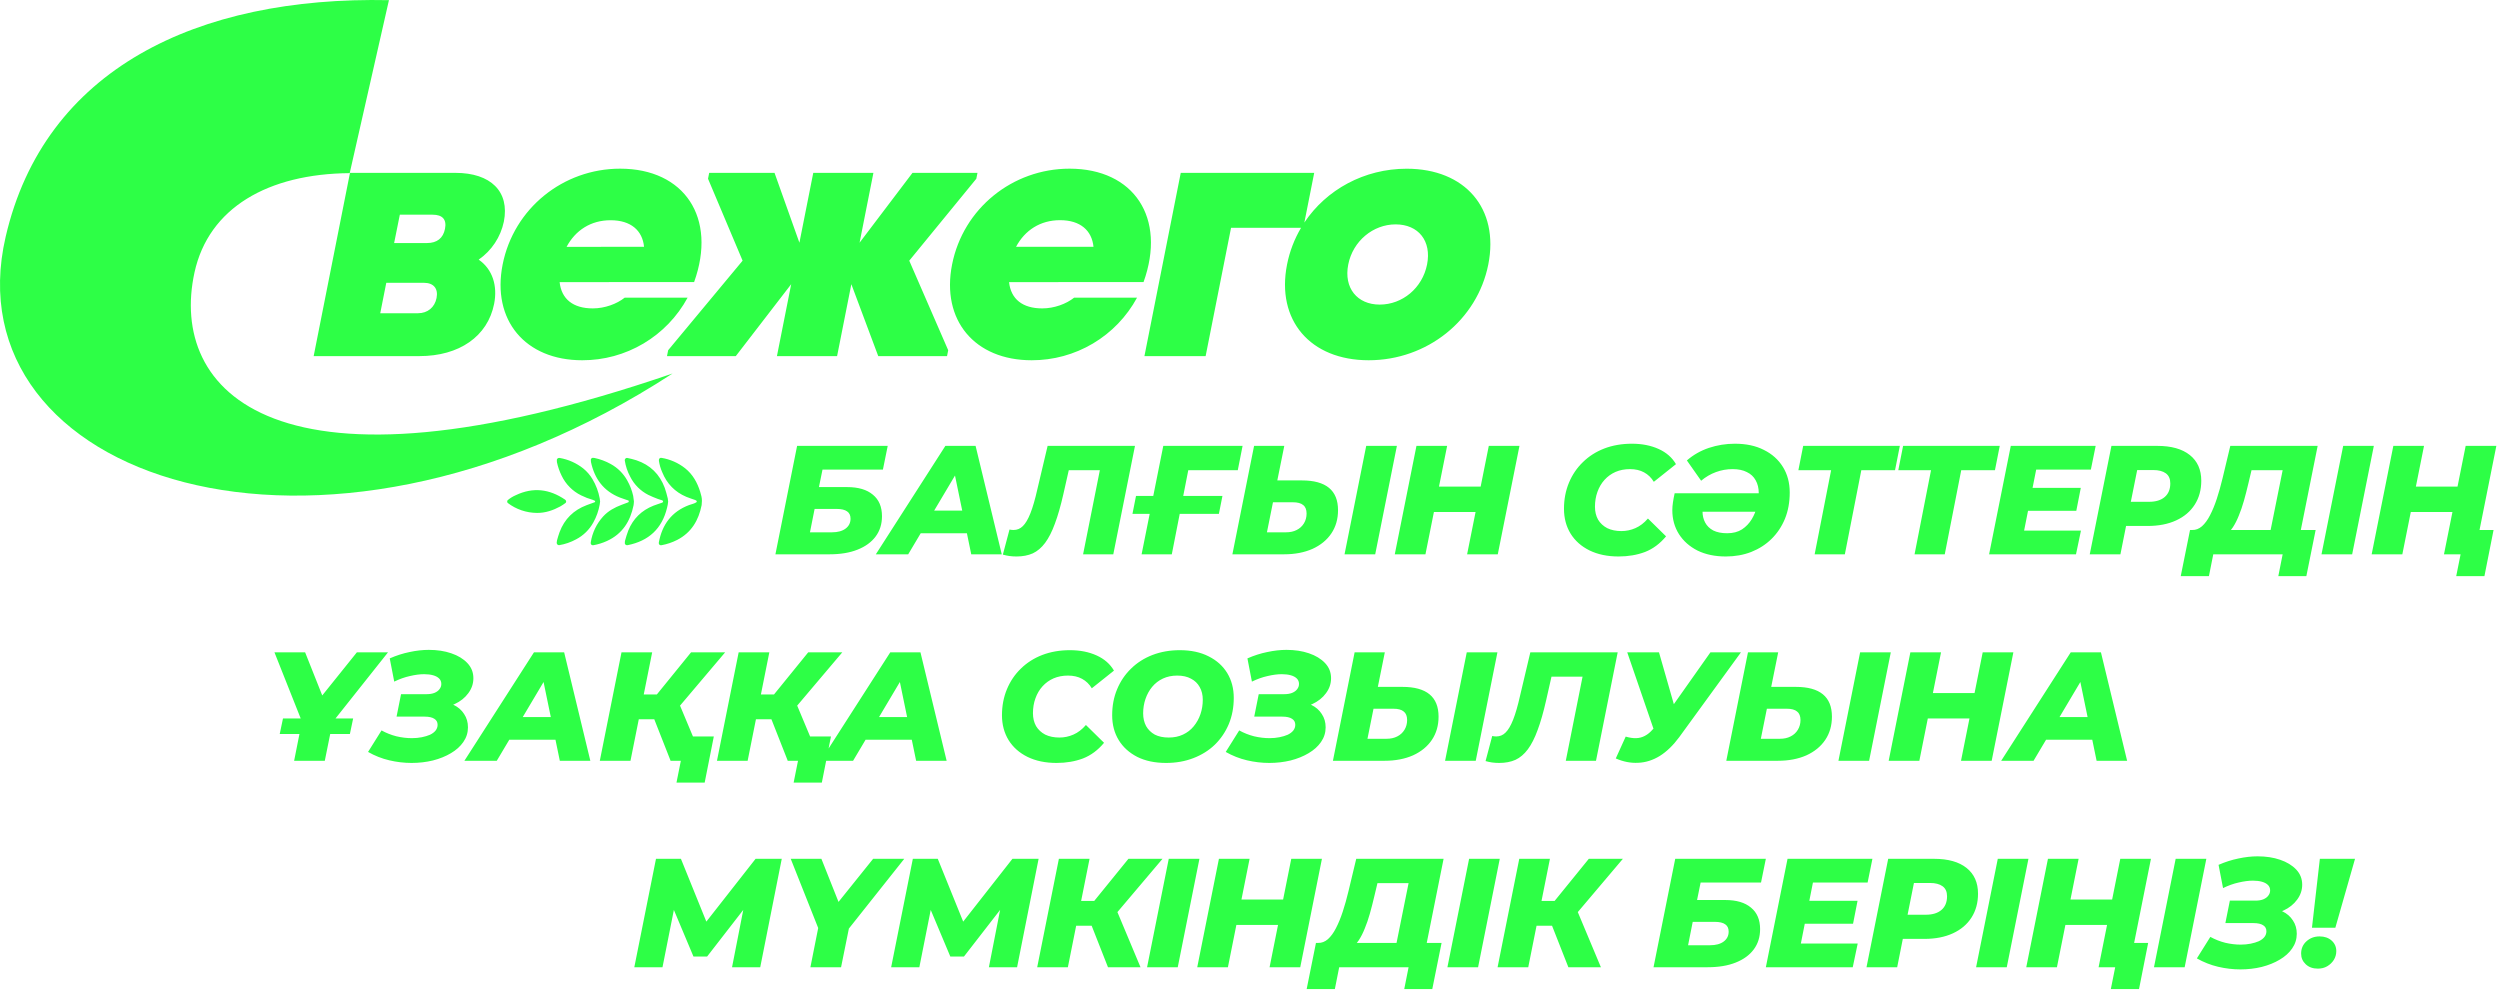 <?xml version="1.0" encoding="UTF-8"?> <svg xmlns="http://www.w3.org/2000/svg" width="1114" height="444" viewBox="0 0 1114 444" fill="none"><path d="M345.526 247L355.189 198.686H395.565L393.426 209.246H366.508L364.921 217.045H377.482C382.452 217.045 386.271 218.173 388.94 220.427C391.654 222.636 393.012 225.834 393.012 230.021C393.012 233.518 392.068 236.532 390.182 239.063C388.295 241.593 385.604 243.549 382.107 244.929C378.656 246.31 374.491 247 369.614 247H345.526ZM360.917 237.199H370.718C373.295 237.199 375.32 236.647 376.792 235.543C378.264 234.438 379.001 232.966 379.001 231.125C379.001 229.653 378.495 228.572 377.482 227.881C376.47 227.145 374.905 226.777 372.789 226.777H362.988L360.917 237.199ZM390.27 247L421.26 198.686H434.719L446.384 247H432.787L424.159 205.174H429.543L404.696 247H390.27ZM403.798 237.613L409.32 227.536H432.925L434.443 237.613H403.798ZM452.944 247.966C451.84 247.966 450.782 247.897 449.769 247.759C448.803 247.621 447.837 247.414 446.87 247.138L449.838 235.957C450.391 236.095 450.989 236.164 451.633 236.164C453.243 236.164 454.624 235.589 455.774 234.438C456.97 233.288 458.098 231.378 459.156 228.71C460.214 226.041 461.25 222.452 462.262 217.943L466.817 198.686H505.745L496.082 247H482.623L490.698 206.485L493.114 209.522H473.581L476.963 206.347L473.857 220.082C472.661 225.374 471.396 229.791 470.061 233.334C468.773 236.877 467.323 239.73 465.713 241.893C464.102 244.055 462.262 245.62 460.191 246.586C458.121 247.506 455.705 247.966 452.944 247.966ZM504.622 228.986L506.209 220.979H544.723L543.135 228.986H504.622ZM508.694 247L518.357 198.686H553.695L551.556 209.522H526.432L530.09 206.485L522.153 247H508.694ZM580.144 214.077C590.865 214.077 596.225 218.495 596.225 227.329C596.225 231.286 595.236 234.737 593.258 237.682C591.279 240.627 588.472 242.928 584.837 244.584C581.202 246.195 576.969 247 572.137 247H549.154L558.817 198.686H572.276L569.17 214.077H580.144ZM573.035 237.199C574.875 237.199 576.463 236.854 577.797 236.164C579.178 235.474 580.259 234.484 581.041 233.196C581.823 231.908 582.214 230.458 582.214 228.848C582.214 227.099 581.708 225.834 580.696 225.052C579.73 224.223 578.188 223.809 576.072 223.809H567.237L564.545 237.199H573.035ZM599.124 247L608.787 198.686H622.453L612.79 247H599.124ZM663.407 198.686H677.073L667.41 247H653.744L663.407 198.686ZM635.178 247H621.512L631.174 198.686H644.84L635.178 247ZM658.506 228.158H638.007L640.285 216.838H660.784L658.506 228.158ZM721.206 247.966C716.282 247.966 711.98 247.069 708.299 245.275C704.664 243.48 701.857 240.995 699.878 237.82C697.9 234.599 696.911 230.895 696.911 226.708C696.911 222.521 697.647 218.656 699.119 215.113C700.592 211.57 702.662 208.51 705.331 205.933C708 203.31 711.175 201.286 714.856 199.859C718.583 198.433 722.701 197.72 727.21 197.72C731.674 197.72 735.631 198.502 739.082 200.066C742.533 201.631 745.11 203.886 746.812 206.83L736.942 214.699C735.838 212.858 734.388 211.455 732.594 210.488C730.845 209.522 728.752 209.039 726.313 209.039C723.966 209.039 721.827 209.453 719.894 210.281C718.008 211.11 716.374 212.283 714.994 213.801C713.613 215.32 712.555 217.114 711.819 219.185C711.083 221.21 710.715 223.418 710.715 225.811C710.715 227.973 711.175 229.883 712.095 231.54C713.061 233.15 714.419 234.415 716.167 235.336C717.962 236.21 720.078 236.647 722.517 236.647C724.68 236.647 726.75 236.21 728.729 235.336C730.753 234.461 732.617 233.035 734.319 231.056L742.395 238.994C739.68 242.261 736.551 244.584 733.008 245.965C729.465 247.299 725.531 247.966 721.206 247.966ZM768.998 247.966C764.213 247.966 760.026 247.092 756.437 245.344C752.893 243.549 750.133 241.11 748.154 238.027C746.176 234.898 745.186 231.332 745.186 227.329C745.186 226.271 745.278 225.121 745.462 223.878C745.646 222.636 745.899 221.279 746.222 219.806H785.701L784.045 228.02H754.021L758.99 224.845C758.898 225.397 758.806 225.903 758.714 226.363C758.668 226.823 758.645 227.352 758.645 227.95C758.645 229.745 759.036 231.378 759.818 232.851C760.601 234.323 761.797 235.497 763.408 236.371C765.064 237.199 767.135 237.613 769.619 237.613C772.242 237.613 774.451 237.038 776.245 235.888C778.04 234.691 779.489 233.173 780.594 231.332C781.698 229.492 782.48 227.536 782.94 225.466C783.446 223.395 783.699 221.486 783.699 219.737C783.699 217.528 783.239 215.619 782.319 214.008C781.445 212.398 780.133 211.179 778.385 210.35C776.682 209.476 774.566 209.039 772.035 209.039C769.504 209.039 767.043 209.476 764.65 210.35C762.257 211.225 760.049 212.513 758.024 214.215L751.674 205.174C754.527 202.689 757.794 200.826 761.475 199.583C765.202 198.341 769.067 197.72 773.07 197.72C778.086 197.72 782.388 198.64 785.977 200.481C789.612 202.275 792.442 204.806 794.467 208.073C796.491 211.34 797.503 215.136 797.503 219.461C797.503 223.786 796.79 227.697 795.364 231.194C793.937 234.645 791.936 237.636 789.359 240.167C786.828 242.652 783.814 244.584 780.317 245.965C776.866 247.299 773.093 247.966 768.998 247.966ZM808.605 247L816.543 206.485L818.958 209.522H801.358L803.498 198.686H846.566L844.427 209.522H826.413L830.002 206.485L822.064 247H808.605ZM853.126 247L861.063 206.485L863.479 209.522H845.879L848.018 198.686H891.087L888.947 209.522H870.933L874.522 206.485L866.585 247H853.126ZM904.772 217.39H927.203L925.202 227.605H902.77L904.772 217.39ZM901.942 236.44H927.272L925.064 247H886.343L896.006 198.686H933.829L931.69 209.246H907.326L901.942 236.44ZM931.193 247L940.856 198.686H961.286C967.544 198.686 972.375 200.043 975.78 202.758C979.185 205.473 980.887 209.292 980.887 214.215C980.887 218.265 979.921 221.808 977.989 224.845C976.056 227.881 973.295 230.228 969.706 231.885C966.117 233.541 961.884 234.369 957.006 234.369H941.339L948.586 228.296L944.859 247H931.193ZM948.241 229.883L943.479 223.602H957.628C960.619 223.602 962.942 222.889 964.599 221.463C966.255 220.036 967.083 218.012 967.083 215.389C967.083 213.364 966.416 211.869 965.082 210.903C963.747 209.936 961.884 209.453 959.491 209.453H946.377L953.625 202.965L948.241 229.883ZM1010.8 241.064L1017.15 209.522H1003.28L1001.9 215.32C1001.25 218.081 1000.59 220.68 999.898 223.119C999.207 225.558 998.448 227.766 997.62 229.745C996.838 231.724 995.963 233.449 994.997 234.921C994.031 236.394 992.95 237.498 991.753 238.234L976.845 236.164C978.409 236.21 979.859 235.658 981.193 234.507C982.527 233.311 983.724 231.678 984.782 229.607C985.886 227.49 986.899 225.029 987.819 222.222C988.739 219.415 989.591 216.378 990.373 213.111L993.824 198.686H1032.75L1024.26 241.064H1010.8ZM971.737 256.732L975.879 236.164H1031.85L1027.71 256.732H1015.22L1017.15 247H986.232L984.299 256.732H971.737ZM1034.46 247L1044.12 198.686H1057.78L1048.12 247H1034.46ZM1098.7 198.686H1112.37L1102.71 247H1089.04L1098.7 198.686ZM1070.48 247H1056.81L1066.47 198.686H1080.14L1070.48 247ZM1093.8 228.158H1073.31L1075.58 216.838H1096.08L1093.8 228.158ZM1094.49 256.732L1097.05 243.963L1099.46 247H1089.04L1091.25 236.164H1111.13L1107.06 256.732H1094.49Z" fill="#2DFF46"></path><path d="M267.409 223.454C267.347 222.981 267.31 222.512 267.222 222.053C266.669 219.048 265.587 216.164 264.025 213.537C262.952 211.717 261.564 210.102 259.926 208.768C256.877 206.35 253.27 204.735 249.436 204.071C249.32 204.058 249.204 204.052 249.087 204.053C248.854 204.06 248.631 204.147 248.455 204.299C248.279 204.452 248.162 204.66 248.122 204.89C248.102 205.237 248.116 205.586 248.162 205.932C248.603 207.999 249.297 210.004 250.229 211.901C252.052 215.747 255.126 218.862 258.949 220.736C260.631 221.573 262.389 222.25 264.198 222.757C264.524 222.865 264.837 223.01 265.13 223.19C265.189 223.22 265.203 223.388 265.189 223.488C265.174 223.587 265.115 223.744 265.038 223.774C263.834 224.225 262.623 224.643 261.423 225.095C255.591 227.296 251.539 231.269 249.351 237.103C248.896 238.306 248.562 239.558 248.203 240.794C248.126 241.137 248.08 241.485 248.063 241.836C248.056 241.98 248.079 242.123 248.129 242.258C248.18 242.392 248.258 242.515 248.358 242.618C248.458 242.721 248.579 242.803 248.712 242.858C248.845 242.912 248.987 242.939 249.131 242.937C251.8 242.497 254.375 241.609 256.747 240.31C259.99 238.606 262.657 235.982 264.411 232.766C265.778 230.299 266.73 227.622 267.226 224.845C267.31 224.386 267.347 223.917 267.409 223.454ZM282.476 223.425C282.408 222.597 282.299 221.773 282.149 220.956C281.611 218.552 280.719 216.241 279.503 214.099C277.789 211.006 275.234 208.462 272.133 206.761C269.877 205.509 267.446 204.603 264.921 204.075C264.693 204.027 264.458 204.027 264.223 204.002C263.991 203.993 263.764 204.071 263.587 204.222C263.41 204.373 263.297 204.585 263.269 204.816C263.262 205.165 263.283 205.513 263.332 205.858C264.928 213.35 268.969 218.857 276.255 221.719C277.018 222.016 277.8 222.269 278.574 222.537C279.015 222.691 279.459 222.827 279.896 222.992C279.956 223.003 280.013 223.029 280.061 223.068C280.109 223.107 280.147 223.157 280.17 223.214C280.193 223.271 280.202 223.333 280.195 223.394C280.188 223.456 280.166 223.514 280.131 223.565C280.083 223.664 280.028 223.803 279.943 223.836C278.967 224.203 277.983 224.57 277.007 224.937C273.902 226.103 271.036 227.655 268.767 230.132C265.83 233.36 263.908 237.381 263.24 241.693C263.093 242.544 263.625 243.094 264.422 242.951C266.498 242.579 268.519 241.948 270.437 241.073C277.315 237.936 280.872 232.322 282.318 225.142C282.41 224.68 282.406 224.207 282.476 223.425ZM297.73 223.524C297.707 223.054 297.651 222.585 297.561 222.123C297.142 220.538 296.783 218.927 296.214 217.393C293.953 211.299 289.736 207.161 283.551 205.091C282.226 204.647 280.843 204.358 279.477 204.046C278.93 203.921 278.321 204.567 278.394 205.146C278.778 207.702 279.603 210.172 280.835 212.444C282.59 215.936 285.421 218.772 288.91 220.534C290.261 221.224 291.699 221.756 293.112 222.317C293.766 222.578 294.463 222.717 295.12 222.963C295.214 223.007 295.296 223.072 295.36 223.154C295.424 223.235 295.467 223.331 295.487 223.432C295.471 223.544 295.43 223.65 295.366 223.743C295.302 223.836 295.218 223.913 295.12 223.968C293.817 224.449 292.459 224.816 291.152 225.344C285.871 227.45 282.105 231.13 279.965 236.402C279.352 237.918 278.941 239.514 278.472 241.084C278.411 241.428 278.392 241.778 278.416 242.126C278.457 242.355 278.577 242.562 278.755 242.712C278.932 242.862 279.157 242.945 279.389 242.948C279.506 242.944 279.622 242.933 279.738 242.915C289.046 241.036 294.992 235.599 297.238 226.283C297.348 225.828 297.462 225.37 297.542 224.907C297.623 224.445 297.667 223.99 297.73 223.524ZM312.778 223.3C312.825 221.862 312.411 220.508 312.011 219.162C310.73 215.045 308.707 211.384 305.279 208.654C302.22 206.244 298.6 204.65 294.757 204.02C293.975 203.884 293.505 204.453 293.608 205.341C293.867 207.083 294.361 208.783 295.076 210.393C297.153 215.53 300.732 219.243 305.859 221.4C307.151 221.947 308.509 222.343 309.834 222.82C310.049 222.909 310.247 223.033 310.421 223.187C310.484 223.234 310.487 223.392 310.473 223.491C310.466 223.604 310.418 223.71 310.337 223.788C309.353 224.467 308.168 224.632 307.078 225.043C299.315 227.956 295.072 233.713 293.575 241.693C293.417 242.548 293.96 243.098 294.764 242.948C297.19 242.506 299.54 241.714 301.738 240.596C308.098 237.323 311.313 231.845 312.653 225.058C312.728 224.475 312.766 223.888 312.767 223.3H312.778ZM239.306 228.558C243.053 228.587 246.452 227.399 249.689 225.652C250.496 225.181 251.275 224.666 252.023 224.108C252.187 223.941 252.279 223.717 252.279 223.484C252.279 223.25 252.187 223.026 252.023 222.86C251.942 222.775 251.857 222.694 251.766 222.618C244.819 217.889 237.522 216.993 229.829 220.659C228.533 221.215 227.326 221.957 226.243 222.86C226.087 223.032 226 223.257 226 223.489C226 223.722 226.087 223.946 226.243 224.119C230 226.977 234.585 228.536 239.306 228.558Z" fill="#2DFF46"></path><path d="M124.645 327.06L126.094 320.158H157.36L155.911 327.06H124.645ZM131.064 339L135.136 318.501L136.654 326.852L122.298 290.686H135.964L146.386 316.914L137.897 316.983L159.017 290.686H172.89L144.178 326.852L148.871 318.501L144.73 339H131.064ZM183.4 339.966C180.087 339.966 176.774 339.575 173.461 338.793C170.148 338.011 166.997 336.768 164.006 335.066L170.01 325.472C172.081 326.622 174.29 327.497 176.636 328.095C178.983 328.647 181.284 328.923 183.538 328.923C185.103 328.923 186.575 328.785 187.956 328.509C189.336 328.233 190.555 327.865 191.614 327.405C192.672 326.898 193.5 326.277 194.098 325.541C194.697 324.759 194.996 323.908 194.996 322.987C194.996 321.791 194.513 320.894 193.546 320.296C192.58 319.651 191.131 319.329 189.198 319.329H176.705L178.707 309.321H190.164C191.453 309.321 192.58 309.137 193.546 308.769C194.559 308.355 195.318 307.803 195.824 307.113C196.376 306.423 196.652 305.64 196.652 304.766C196.652 303.8 196.33 302.995 195.686 302.35C195.042 301.706 194.144 301.223 192.994 300.901C191.844 300.579 190.509 300.418 188.991 300.418C187.104 300.418 184.988 300.694 182.641 301.246C180.34 301.752 178.017 302.58 175.67 303.731L173.668 293.378C176.613 292.089 179.558 291.146 182.503 290.548C185.494 289.904 188.347 289.582 191.062 289.582C194.789 289.582 198.125 290.088 201.069 291.1C204.06 292.112 206.453 293.562 208.247 295.448C210.042 297.335 210.939 299.59 210.939 302.212C210.939 304.651 210.18 306.883 208.662 308.907C207.189 310.932 205.165 312.542 202.588 313.739C200.057 314.935 197.25 315.533 194.167 315.533L195.065 312.634C197.733 312.634 200.08 313.117 202.105 314.084C204.129 315.05 205.694 316.407 206.798 318.156C207.948 319.858 208.524 321.837 208.524 324.092C208.524 326.484 207.833 328.67 206.453 330.649C205.119 332.581 203.278 334.238 200.931 335.618C198.631 336.998 195.962 338.08 192.925 338.862C189.888 339.598 186.713 339.966 183.4 339.966ZM206.939 339L237.929 290.686H251.388L263.052 339H249.455L240.828 297.174H246.211L221.364 339H206.939ZM220.467 329.613L225.988 319.536H249.593L251.112 329.613H220.467ZM267.277 339L276.94 290.686H290.606L280.943 339H267.277ZM280.667 320.503L282.876 309.459H300.407L298.267 320.503H280.667ZM298.82 339L289.778 316.016L301.028 309.667L313.314 339H298.82ZM301.442 316.292L288.259 314.912L307.93 290.686H323.115L301.442 316.292ZM301.442 348.732L303.996 335.963L306.481 339H298.751L300.89 328.164H318.076L314.004 348.732H301.442ZM319.482 339L329.145 290.686H342.811L333.148 339H319.482ZM332.872 320.503L335.08 309.459H352.611L350.472 320.503H332.872ZM351.024 339L341.982 316.016L353.233 309.667L365.518 339H351.024ZM353.647 316.292L340.464 314.912L360.135 290.686H375.319L353.647 316.292ZM353.647 348.732L356.2 335.963L358.685 339H350.955L353.095 328.164H370.281L366.208 348.732H353.647ZM365.709 339L396.699 290.686H410.158L421.822 339H408.225L399.598 297.174H404.981L380.134 339H365.709ZM379.237 329.613L384.759 319.536H408.363L409.882 329.613H379.237ZM470.774 339.966C465.85 339.966 461.548 339.069 457.867 337.275C454.232 335.48 451.425 332.995 449.446 329.82C447.468 326.599 446.479 322.895 446.479 318.708C446.479 314.521 447.215 310.656 448.687 307.113C450.16 303.57 452.23 300.51 454.899 297.933C457.568 295.31 460.743 293.286 464.424 291.859C468.151 290.433 472.269 289.72 476.778 289.72C481.242 289.72 485.199 290.502 488.65 292.066C492.101 293.631 494.678 295.886 496.38 298.83L486.51 306.699C485.406 304.858 483.956 303.455 482.162 302.488C480.413 301.522 478.32 301.039 475.881 301.039C473.534 301.039 471.395 301.453 469.462 302.281C467.576 303.11 465.942 304.283 464.562 305.801C463.181 307.32 462.123 309.114 461.387 311.185C460.651 313.21 460.283 315.418 460.283 317.811C460.283 319.973 460.743 321.883 461.663 323.54C462.629 325.15 463.987 326.415 465.735 327.336C467.53 328.21 469.646 328.647 472.085 328.647C474.248 328.647 476.318 328.21 478.297 327.336C480.321 326.461 482.185 325.035 483.887 323.056L491.963 330.994C489.248 334.261 486.119 336.584 482.576 337.965C479.033 339.299 475.099 339.966 470.774 339.966ZM519.602 339.966C514.632 339.966 510.353 339.069 506.764 337.275C503.175 335.434 500.414 332.926 498.481 329.751C496.549 326.576 495.583 322.895 495.583 318.708C495.583 314.475 496.319 310.61 497.791 307.113C499.264 303.57 501.334 300.51 504.003 297.933C506.672 295.31 509.847 293.286 513.528 291.859C517.255 290.433 521.327 289.72 525.744 289.72C530.714 289.72 534.993 290.64 538.582 292.481C542.171 294.275 544.932 296.76 546.864 299.935C548.797 303.11 549.763 306.791 549.763 310.978C549.763 315.211 549.027 319.099 547.555 322.642C546.082 326.139 544.012 329.199 541.343 331.822C538.674 334.399 535.476 336.4 531.749 337.827C528.068 339.253 524.019 339.966 519.602 339.966ZM520.775 328.647C523.168 328.647 525.284 328.21 527.125 327.336C529.011 326.461 530.599 325.242 531.887 323.678C533.222 322.067 534.234 320.25 534.924 318.225C535.614 316.2 535.959 314.061 535.959 311.806C535.959 309.643 535.499 307.757 534.579 306.146C533.705 304.536 532.416 303.294 530.714 302.419C529.057 301.499 527.01 301.039 524.571 301.039C522.224 301.039 520.108 301.476 518.221 302.35C516.335 303.225 514.724 304.467 513.39 306.077C512.101 307.642 511.112 309.436 510.422 311.461C509.732 313.486 509.387 315.625 509.387 317.88C509.387 319.996 509.824 321.883 510.698 323.54C511.618 325.15 512.907 326.415 514.563 327.336C516.266 328.21 518.336 328.647 520.775 328.647ZM565.582 339.966C562.269 339.966 558.956 339.575 555.643 338.793C552.331 338.011 549.179 336.768 546.188 335.066L552.192 325.472C554.263 326.622 556.472 327.497 558.818 328.095C561.165 328.647 563.466 328.923 565.72 328.923C567.285 328.923 568.757 328.785 570.138 328.509C571.518 328.233 572.737 327.865 573.796 327.405C574.854 326.898 575.682 326.277 576.28 325.541C576.879 324.759 577.178 323.908 577.178 322.987C577.178 321.791 576.695 320.894 575.728 320.296C574.762 319.651 573.313 319.329 571.38 319.329H558.887L560.889 309.321H572.346C573.635 309.321 574.762 309.137 575.728 308.769C576.741 308.355 577.5 307.803 578.006 307.113C578.558 306.423 578.834 305.64 578.834 304.766C578.834 303.8 578.512 302.995 577.868 302.35C577.224 301.706 576.326 301.223 575.176 300.901C574.026 300.579 572.691 300.418 571.173 300.418C569.286 300.418 567.17 300.694 564.823 301.246C562.522 301.752 560.199 302.58 557.852 303.731L555.851 293.378C558.795 292.089 561.74 291.146 564.685 290.548C567.676 289.904 570.529 289.582 573.244 289.582C576.971 289.582 580.307 290.088 583.251 291.1C586.242 292.112 588.635 293.562 590.43 295.448C592.224 297.335 593.121 299.59 593.121 302.212C593.121 304.651 592.362 306.883 590.844 308.907C589.371 310.932 587.347 312.542 584.77 313.739C582.239 314.935 579.432 315.533 576.349 315.533L577.247 312.634C579.916 312.634 582.262 313.117 584.287 314.084C586.311 315.05 587.876 316.407 588.98 318.156C590.13 319.858 590.706 321.837 590.706 324.092C590.706 326.484 590.015 328.67 588.635 330.649C587.301 332.581 585.46 334.238 583.113 335.618C580.813 336.998 578.144 338.08 575.107 338.862C572.07 339.598 568.895 339.966 565.582 339.966ZM624.942 306.077C635.663 306.077 641.024 310.495 641.024 319.329C641.024 323.286 640.035 326.737 638.056 329.682C636.077 332.627 633.271 334.928 629.636 336.584C626.001 338.195 621.767 339 616.936 339H593.952L603.615 290.686H617.074L613.968 306.077H624.942ZM617.833 329.199C619.674 329.199 621.261 328.854 622.596 328.164C623.976 327.474 625.057 326.484 625.839 325.196C626.622 323.908 627.013 322.458 627.013 320.848C627.013 319.099 626.507 317.834 625.494 317.052C624.528 316.223 622.987 315.809 620.87 315.809H612.035L609.344 329.199H617.833ZM643.923 339L653.586 290.686H667.251L657.589 339H643.923ZM668.039 339.966C666.934 339.966 665.876 339.897 664.864 339.759C663.898 339.621 662.931 339.414 661.965 339.138L664.933 327.957C665.485 328.095 666.083 328.164 666.727 328.164C668.338 328.164 669.718 327.589 670.869 326.438C672.065 325.288 673.192 323.378 674.251 320.71C675.309 318.041 676.344 314.452 677.356 309.943L681.912 290.686H720.839L711.176 339H697.717L705.793 298.485L708.208 301.522H688.676L692.058 298.347L688.952 312.082C687.756 317.374 686.49 321.791 685.156 325.334C683.867 328.877 682.418 331.73 680.807 333.893C679.197 336.055 677.356 337.62 675.286 338.586C673.215 339.506 670.8 339.966 668.039 339.966ZM724.41 328.233C726.158 328.739 727.723 328.969 729.103 328.923C730.484 328.877 731.772 328.532 732.968 327.888C734.211 327.244 735.384 326.277 736.488 324.989L739.456 322.021L740.975 320.71L762.164 290.686H775.761L748.291 328.44C745.576 332.121 742.677 334.928 739.594 336.86C736.511 338.747 733.313 339.759 730 339.897C726.687 340.081 723.351 339.437 719.992 337.965L724.41 328.233ZM739.18 331.684L725.1 290.686H739.249L748.222 322.021L739.18 331.684ZM800.226 306.077C810.947 306.077 816.308 310.495 816.308 319.329C816.308 323.286 815.318 326.737 813.34 329.682C811.361 332.627 808.554 334.928 804.919 336.584C801.284 338.195 797.051 339 792.22 339H769.236L778.899 290.686H792.358L789.252 306.077H800.226ZM793.117 329.199C794.958 329.199 796.545 328.854 797.879 328.164C799.26 327.474 800.341 326.484 801.123 325.196C801.906 323.908 802.297 322.458 802.297 320.848C802.297 319.099 801.791 317.834 800.778 317.052C799.812 316.223 798.271 315.809 796.154 315.809H787.319L784.628 329.199H793.117ZM819.207 339L828.869 290.686H842.535L832.873 339H819.207ZM883.489 290.686H897.155L887.492 339H873.826L883.489 290.686ZM855.26 339H841.594L851.257 290.686H864.923L855.26 339ZM878.589 320.158H858.09L860.367 308.838H880.866L878.589 320.158ZM891.73 339L922.72 290.686H936.179L947.844 339H934.247L925.619 297.174H931.003L906.156 339H891.73ZM905.258 329.613L910.78 319.536H934.385L935.903 329.613H905.258Z" fill="#2DFF46"></path><path fill-rule="evenodd" clip-rule="evenodd" d="M86.669 121.391C92.964 92.603 119.422 77.435 155.83 77.15L173.313 0.071C87.669 -1.732 19.778 30.915 2.518 105.512C-22.3 212.517 140.677 269.895 299.7 166.429C121.915 227.477 75.171 173.992 86.669 121.391ZM220.179 135.417C217.305 149.9 204.63 158.682 186.913 158.682H139.769L155.952 77.029H202.939C218.676 77.029 227.174 85.349 224.519 98.751C223.082 105.625 219.068 111.688 213.3 115.695C219.534 120.01 221.768 127.407 220.179 135.417ZM178.161 95.669L175.623 108.304H190.258C194.726 108.304 197.462 106.147 198.289 101.989C199.117 97.832 197.228 95.669 192.761 95.669H178.161ZM186.248 139.58C190.563 139.58 193.7 136.96 194.528 132.798C195.355 128.635 193.254 126.021 188.944 126.021H172.126L169.435 139.58H186.248ZM264.144 137.422C255.362 137.422 250.179 133.26 249.367 125.711L309.293 125.691C319.599 97.035 304.984 75.16 276.327 75.16C250.91 75.16 228.924 92.897 223.975 117.853C219.061 142.656 234.006 160.53 259.423 160.53C269.04 160.555 278.485 157.976 286.755 153.066C295.025 148.157 301.812 141.1 306.395 132.645H278.358C274.865 135.417 269.535 137.422 264.144 137.422ZM272.073 98.136C281.175 98.136 286.287 102.756 286.988 109.974L252.468 110C256.398 102.603 263.296 98.136 272.073 98.136ZM405.162 116.157L422.518 156.063L422 158.682H391.344L379.358 126.635L373.008 158.682H346.2L352.555 126.635L327.869 158.682H297.212L297.73 156.063L330.904 116.157L315.493 79.648L316.015 77.029H345.133L356.215 108.152L362.388 77.029H389.191L383.024 108.152L406.603 77.029H435.564L435.046 79.648L405.162 116.157ZM464.413 137.422C455.636 137.422 450.448 133.26 449.636 125.711L509.562 125.691C519.867 97.035 505.252 75.16 476.596 75.16C451.179 75.16 429.178 92.897 424.249 117.853C419.33 142.656 434.274 160.53 459.697 160.53C469.314 160.555 478.757 157.975 487.027 153.066C495.296 148.156 502.081 141.1 506.664 132.645H478.627C475.134 135.417 469.809 137.422 464.413 137.422ZM472.357 98.111C481.444 98.111 486.536 102.73 487.262 109.974H452.753C456.682 102.578 463.575 98.111 472.357 98.111ZM581.221 99.161L585.611 77.029H526.141L509.957 158.682H537.228L548.553 101.522H579.738C576.813 106.47 574.677 111.96 573.509 117.853C568.59 142.676 583.834 160.53 609.881 160.53C635.928 160.53 658.264 142.656 663.183 117.853C668.128 92.897 652.858 75.181 626.811 75.181C607.912 75.181 590.979 84.508 581.221 99.161ZM621.882 99.984C632.05 99.984 637.979 107.38 635.903 117.853C633.827 128.33 624.948 135.727 614.795 135.727C604.785 135.727 598.703 128.325 600.779 117.853C602.856 107.38 611.866 99.984 621.882 99.984Z" fill="#2DFF46"></path><path d="M282.646 431L292.309 382.686H303.421L316.742 415.609H310.875L336.688 382.686H348.353L338.759 431H326.197L331.926 401.736L334.135 401.667L315.085 426.238H309.011L298.658 401.597L301.005 401.805L295.207 431H282.646ZM361.114 431L365.186 410.501L366.705 418.852L352.348 382.686H366.014L376.436 408.914L367.947 408.983L389.067 382.686H402.94L374.228 418.852L378.921 410.501L374.78 431H361.114ZM397.098 431L406.761 382.686H417.873L431.194 415.609H425.327L451.14 382.686H462.805L453.211 431H440.649L446.378 401.736L448.587 401.667L429.537 426.238H423.463L413.11 401.597L415.457 401.805L409.659 431H397.098ZM462.176 431L471.839 382.686H485.505L475.842 431H462.176ZM475.566 412.503L477.775 401.459H495.306L493.166 412.503H475.566ZM493.718 431L484.677 408.016L495.927 401.667L508.212 431H493.718ZM496.341 408.292L483.158 406.912L502.829 382.686H518.013L496.341 408.292ZM511.137 431L520.8 382.686H534.466L524.803 431H511.137ZM575.386 382.686H589.051L579.389 431H565.723L575.386 382.686ZM547.156 431H533.49L543.153 382.686H556.819L547.156 431ZM570.485 412.158H549.986L552.264 400.838H572.763L570.485 412.158ZM621.315 425.064L627.665 393.522H613.792L612.412 399.32C611.767 402.081 611.1 404.68 610.41 407.119C609.72 409.558 608.961 411.766 608.132 413.745C607.35 415.724 606.476 417.449 605.51 418.921C604.543 420.394 603.462 421.498 602.266 422.234L587.357 420.164C588.922 420.21 590.371 419.658 591.706 418.507C593.04 417.311 594.236 415.678 595.295 413.607C596.399 411.49 597.411 409.029 598.331 406.222C599.252 403.415 600.103 400.378 600.885 397.111L604.336 382.686H643.263L634.774 425.064H621.315ZM582.25 440.732L586.391 420.164H642.366L638.225 440.732H625.732L627.665 431H596.744L594.811 440.732H582.25ZM644.968 431L654.631 382.686H668.297L658.634 431H644.968ZM667.322 431L676.985 382.686H690.651L680.988 431H667.322ZM680.712 412.503L682.92 401.459H700.451L698.312 412.503H680.712ZM698.864 431L689.822 408.016L701.073 401.667L713.358 431H698.864ZM701.487 408.292L688.304 406.912L707.975 382.686H723.159L701.487 408.292ZM736.816 431L746.479 382.686H786.856L784.716 393.246H757.798L756.211 401.045H768.773C773.742 401.045 777.561 402.173 780.23 404.427C782.945 406.636 784.302 409.834 784.302 414.021C784.302 417.518 783.359 420.532 781.472 423.063C779.586 425.593 776.894 427.549 773.397 428.929C769.946 430.31 765.782 431 760.904 431H736.816ZM752.208 421.199H762.009C764.585 421.199 766.61 420.647 768.082 419.543C769.555 418.438 770.291 416.966 770.291 415.125C770.291 413.653 769.785 412.572 768.773 411.881C767.76 411.145 766.196 410.777 764.079 410.777H754.278L752.208 421.199ZM805.292 401.39H827.724L825.722 411.605H803.291L805.292 401.39ZM802.462 420.44H827.793L825.584 431H786.864L796.527 382.686H834.35L832.21 393.246H807.846L802.462 420.44ZM831.713 431L841.376 382.686H861.806C868.064 382.686 872.895 384.043 876.3 386.758C879.705 389.473 881.408 393.292 881.408 398.215C881.408 402.265 880.442 405.808 878.509 408.845C876.576 411.881 873.816 414.228 870.227 415.885C866.638 417.541 862.404 418.369 857.527 418.369H841.859L849.106 412.296L845.379 431H831.713ZM848.761 413.883L843.999 407.602H858.148C861.139 407.602 863.463 406.889 865.119 405.463C866.776 404.036 867.604 402.012 867.604 399.389C867.604 397.364 866.937 395.869 865.602 394.903C864.268 393.936 862.404 393.453 860.012 393.453H846.898L854.145 386.965L848.761 413.883ZM880.548 431L890.211 382.686H903.876L894.214 431H880.548ZM944.796 382.686H958.462L948.799 431H935.133L944.796 382.686ZM916.567 431H902.901L912.564 382.686H926.23L916.567 431ZM939.896 412.158H919.397L921.674 400.838H942.173L939.896 412.158ZM940.586 440.732L943.14 427.963L945.555 431H935.133L937.342 420.164H957.22L953.148 440.732H940.586ZM959.816 431L969.478 382.686H983.144L973.482 431H959.816ZM998.32 431.966C995.007 431.966 991.694 431.575 988.381 430.793C985.068 430.011 981.916 428.768 978.925 427.066L984.93 417.472C987 418.622 989.209 419.497 991.556 420.095C993.902 420.647 996.203 420.923 998.458 420.923C1000.02 420.923 1001.49 420.785 1002.87 420.509C1004.26 420.233 1005.47 419.865 1006.53 419.405C1007.59 418.898 1008.42 418.277 1009.02 417.541C1009.62 416.759 1009.91 415.908 1009.91 414.987C1009.91 413.791 1009.43 412.894 1008.47 412.296C1007.5 411.651 1006.05 411.329 1004.12 411.329H991.625L993.626 401.321H1005.08C1006.37 401.321 1007.5 401.137 1008.47 400.769C1009.48 400.355 1010.24 399.803 1010.74 399.113C1011.3 398.423 1011.57 397.64 1011.57 396.766C1011.57 395.8 1011.25 394.995 1010.61 394.35C1009.96 393.706 1009.06 393.223 1007.91 392.901C1006.76 392.579 1005.43 392.418 1003.91 392.418C1002.02 392.418 999.907 392.694 997.56 393.246C995.26 393.752 992.936 394.58 990.589 395.731L988.588 385.378C991.533 384.089 994.477 383.146 997.422 382.548C1000.41 381.904 1003.27 381.582 1005.98 381.582C1009.71 381.582 1013.04 382.088 1015.99 383.1C1018.98 384.112 1021.37 385.562 1023.17 387.448C1024.96 389.335 1025.86 391.59 1025.86 394.212C1025.86 396.651 1025.1 398.883 1023.58 400.907C1022.11 402.932 1020.08 404.542 1017.51 405.739C1014.98 406.935 1012.17 407.533 1009.09 407.533L1009.98 404.634C1012.65 404.634 1015 405.117 1017.02 406.084C1019.05 407.05 1020.61 408.407 1021.72 410.156C1022.87 411.858 1023.44 413.837 1023.44 416.092C1023.44 418.484 1022.75 420.67 1021.37 422.649C1020.04 424.581 1018.2 426.238 1015.85 427.618C1013.55 428.998 1010.88 430.08 1007.84 430.862C1004.81 431.598 1001.63 431.966 998.32 431.966ZM1030.21 413.4L1033.73 382.686H1049.4L1040.63 413.4H1030.21ZM1032.83 431.621C1030.62 431.621 1028.83 430.977 1027.45 429.689C1026.07 428.4 1025.38 426.813 1025.38 424.926C1025.38 422.718 1026.16 420.9 1027.72 419.474C1029.34 418.001 1031.29 417.265 1033.59 417.265C1035.8 417.265 1037.59 417.886 1038.98 419.129C1040.36 420.371 1041.05 421.935 1041.05 423.822C1041.05 425.248 1040.68 426.56 1039.94 427.756C1039.21 428.906 1038.22 429.85 1036.97 430.586C1035.78 431.276 1034.4 431.621 1032.83 431.621Z" fill="#2DFF46"></path></svg> 
